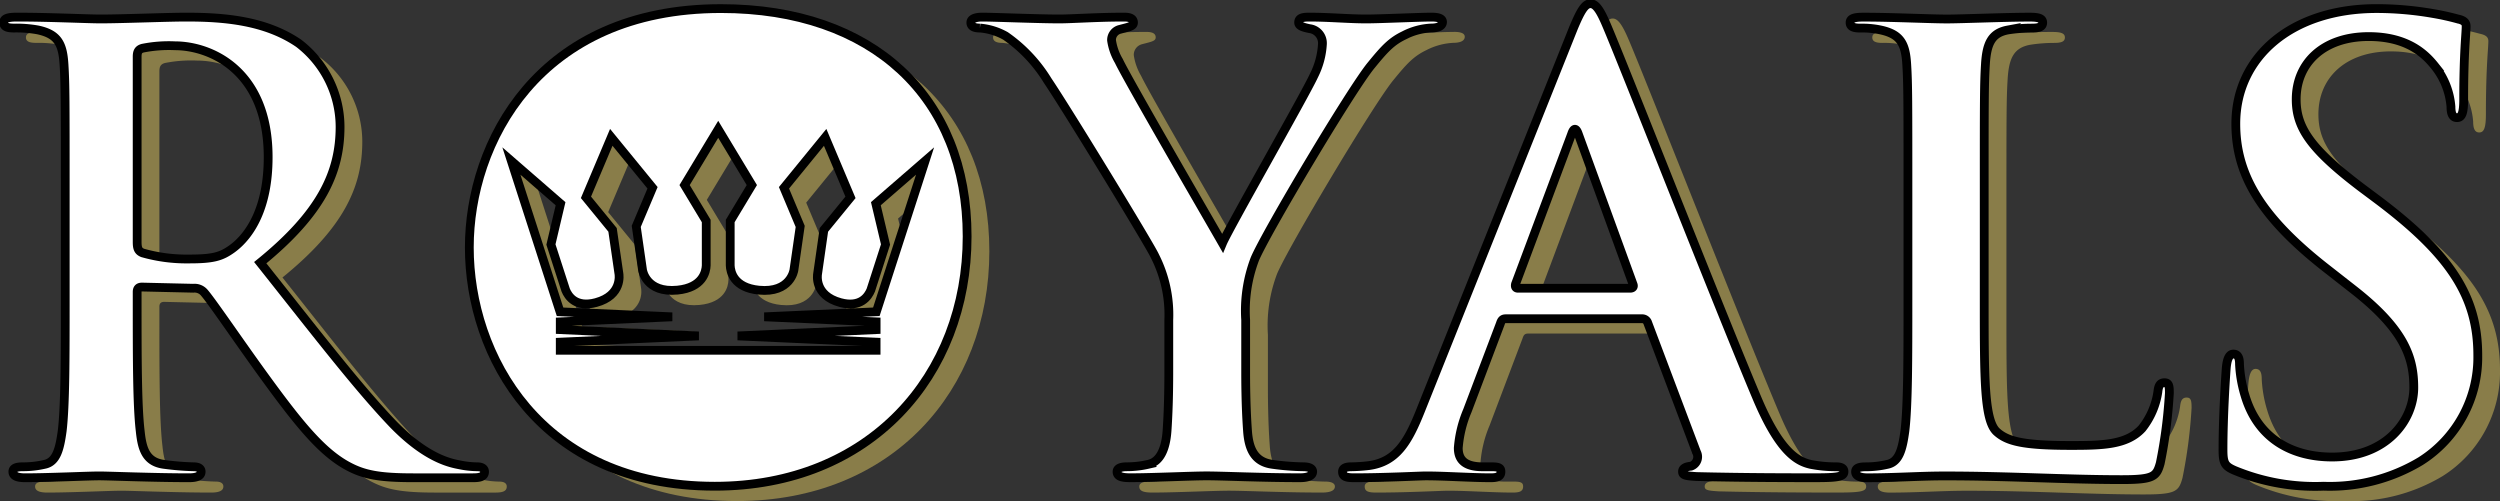 <svg id="Group_639" data-name="Group 639" xmlns="http://www.w3.org/2000/svg" xmlns:xlink="http://www.w3.org/1999/xlink" width="284.415" height="57.006" viewBox="0 0 284.415 57.006">
  <rect x="0" y="0" width="284.415" height="57.006" fill="#333333" stroke="none"/>
  <defs>
    <clipPath id="clip-path">
      <rect id="Rectangle_476" data-name="Rectangle 476" width="284.415" height="57.006" fill="none"/>
    </clipPath>
  </defs>
  <g id="Group_580" data-name="Group 580" transform="translate(0 0)" clip-path="url(#clip-path)">
    <path id="Path_13311" data-name="Path 13311" d="M57.363,55.469a10.457,10.457,0,0,1-1.938-.211c-1.045-.2-3.817-.691-7.692-4.71-4.095-4.3-8.88-10.54-15.048-18.3,7-5.687,9.083-10.33,9.083-15.461a12.016,12.016,0,0,0-4.71-9.5C33.309,4.723,28.667,4.31,24.3,4.31c-2.148,0-7.423.211-9.773.211-1.458,0-5.83-.211-9.5-.211-1.036,0-1.525.143-1.525.623s.421.623,1.18.623a13.832,13.832,0,0,1,2.7.211c2.292.489,2.839,1.592,2.983,3.952.135,2.216.135,4.162.135,14.694v12.2c0,6.378,0,11.855-.345,14.77-.278,2.005-.623,3.53-2.005,3.808a11.04,11.04,0,0,1-2.494.278c-.834,0-1.112.211-1.112.556,0,.48.48.691,1.382.691,2.772,0,7.145-.211,8.459-.211,1.045,0,6.167.211,10.195.211.9,0,1.382-.211,1.382-.691,0-.345-.278-.556-.834-.556a30.924,30.924,0,0,1-3.4-.278c-2.081-.278-2.494-1.8-2.7-3.808-.345-2.915-.345-8.392-.345-14.837v-.969c0-.421.211-.556.556-.556l5.822.135a1.451,1.451,0,0,1,1.247.489c.9,1.036,4.095,5.755,6.867,9.563,3.884,5.342,6.513,8.6,9.5,10.195,1.8.969,3.539,1.314,7.414,1.314h6.8c.826,0,1.314-.135,1.314-.691,0-.345-.278-.556-.834-.556M29.5,30.656c-1.247.9-2.148,1.171-4.92,1.171a18.2,18.2,0,0,1-5.274-.691c-.48-.2-.623-.48-.623-1.247V8.818c0-.556.143-.834.623-.969a15.124,15.124,0,0,1,3.673-.278c4.095,0,10.608,2.839,10.608,12.68,0,5.687-2.005,8.88-4.086,10.405" transform="translate(-0.551 -0.679)" fill="#897d49"/>
    <path id="Path_13312" data-name="Path 13312" d="M95,3.16C74.2,3.16,66.37,18.477,66.37,30.332,66.37,42.6,74.408,57.5,94.3,57.5c17.609,0,28.705-12.545,28.705-28.419S112.255,3.16,95,3.16m17.676,34.493-12.748.573,12.722.573v.885L96.9,40.4l15.747.708v.927H76.716v-.927L92.472,40.4l-15.755-.716V38.8l12.731-.573-12.756-.573L71.156,20.5l5.594,4.861L75.655,30l1.677,5.182c.295.725,1.163,2.039,3.446,1.424,3.025-.817,2.629-3.193,2.612-3.286l-.725-4.988-3.025-3.7,2.881-6.825,4.693,5.738-1.854,4.39.716,4.971s.379,2.637,3.977,2.283c2.873-.286,3.244-2.089,3.269-2.806V27.324l-2.46-4.086,3.825-6.344,3.825,6.344-2.46,4.086v5.064c.025.716.388,2.519,3.261,2.806,3.606.354,3.985-2.283,3.985-2.283l.716-4.971-1.845-4.39,4.685-5.738,2.881,6.825-3.025,3.7-.716,4.988c-.017.093-.43,2.469,2.6,3.286,2.292.615,3.151-.7,3.454-1.424L113.721,30l-1.1-4.642L118.22,20.5Z" transform="translate(-10.451 -0.498)" fill="#897d49"/>
    <path id="Path_13313" data-name="Path 13313" d="M186.5,4.31c-1.323,0-5.9.211-7.423.211-2.005,0-4.23-.211-6.513-.211-.834,0-1.18.143-1.18.623,0,.421.623.556,1.247.691a1.661,1.661,0,0,1,1.458,1.736,9.068,9.068,0,0,1-.969,3.606c-.977,2.148-9.706,17.4-10.4,19.067-1.112-1.946-10.818-18.654-11.787-20.726a6.4,6.4,0,0,1-.834-2.359,1.247,1.247,0,0,1,.969-1.247c1.045-.278,1.525-.345,1.525-.767s-.345-.623-1.036-.623c-3.117,0-5.965.211-7.414.211-2.292,0-7.49-.211-8.737-.211-.834,0-1.314.211-1.314.623,0,.489.48.623,1.036.623a7.136,7.136,0,0,1,2.915.9,16.917,16.917,0,0,1,4.777,5.064c2.427,3.606,11.72,18.856,12.2,19.96a14.72,14.72,0,0,1,1.592,7.28v5.687c0,1.1,0,4.019-.2,6.934-.143,2.005-.767,3.53-2.148,3.808a10.872,10.872,0,0,1-2.426.278c-.767,0-1.112.211-1.112.556,0,.556.556.691,1.525.691,2.57,0,6.934-.211,8.67-.211,1.87,0,6.235.211,10.6.211.9,0,1.458-.211,1.458-.691,0-.345-.345-.556-1.1-.556a28.206,28.206,0,0,1-3.471-.278c-2.081-.278-2.7-1.8-2.839-3.808-.211-2.915-.211-5.83-.211-6.934V38.761a16.546,16.546,0,0,1,1.045-6.934c1.247-2.974,10.953-19.269,13.236-22.041,1.525-1.87,2.292-2.7,3.741-3.4a7.507,7.507,0,0,1,3.05-.834c.767,0,1.323-.2,1.323-.691,0-.413-.489-.556-1.247-.556" transform="translate(-21.114 -0.679)" fill="#897d49"/>
    <path id="Path_13314" data-name="Path 13314" d="M240.427,55.184a14.913,14.913,0,0,1-2.907-.278c-1.458-.345-3.471-1.314-6.1-7.558-4.44-10.532-15.528-38.816-17.2-42.632-.691-1.592-1.18-2.216-1.736-2.216-.623,0-1.1.767-1.938,2.772l-17.4,43.534c-1.39,3.471-2.7,5.822-5.889,6.243a18.926,18.926,0,0,1-2.014.135c-.556,0-.969.143-.969.556,0,.556.413.691,1.314.691,3.606,0,7.423-.211,8.181-.211,2.148,0,5.131.211,7.347.211.767,0,1.18-.135,1.18-.691,0-.413-.211-.556-1.036-.556h-1.045c-2.148,0-2.772-.9-2.772-2.148a13.494,13.494,0,0,1,1.036-4.23l3.749-9.908c.135-.421.278-.556.623-.556h15.461a.666.666,0,0,1,.691.48l5.544,14.7a1.13,1.13,0,0,1-.623,1.592c-.691.067-.969.278-.969.623,0,.413.345.48,1.592.556,5.544.135,11.088.135,13.59.135,2.561,0,3.185-.135,3.185-.691,0-.413-.345-.556-.9-.556M217,34.87H204.24c-.278,0-.345-.2-.278-.48l6.378-17.053c.278-.834.556-.623.767,0l6.235,17.12c.076.211,0,.413-.345.413" transform="translate(-29.017 -0.394)" fill="#897d49"/>
    <path id="Path_13315" data-name="Path 13315" d="M288.586,45.906c-.556,0-.691.413-.758,1.036a8.741,8.741,0,0,1-1.8,4.162c-1.736,1.87-4.44,1.938-8.114,1.938-5.409,0-7.2-.48-8.383-1.525-1.458-1.247-1.458-6.033-1.458-14.9v-12.2c0-10.532,0-12.478.135-14.694.143-2.427.7-3.606,2.57-3.952a17.766,17.766,0,0,1,2.7-.211c.826,0,1.247-.135,1.247-.623s-.489-.623-1.458-.623c-2.7,0-7.768.211-9.428.211-1.87,0-6.243-.211-9.5-.211-1.045,0-1.525.143-1.525.623s.413.623,1.18.623a9.968,9.968,0,0,1,2.283.211c2.292.489,2.848,1.592,2.983,3.952.135,2.216.135,4.162.135,14.694v12.2c0,6.378,0,11.855-.345,14.77-.278,2.005-.623,3.53-2.005,3.808a11.04,11.04,0,0,1-2.494.278c-.834,0-1.112.211-1.112.556,0,.48.48.691,1.382.691,3.126,0,5.965-.211,8.737-.211,7.414,0,13.792.421,20.17.421,3.606,0,3.952-.345,4.373-1.87a55.711,55.711,0,0,0,1.036-7.97c0-.834-.067-1.18-.556-1.18" transform="translate(-39.81 -0.679)" fill="#897d49"/>
    <path id="Path_13316" data-name="Path 13316" d="M320.779,24.923l-1.938-1.449c-5.755-4.373-7.347-6.8-7.347-9.984,0-4.162,3.117-7.145,8.248-7.145,4.508,0,6.513,2.081,7.558,3.4a8.431,8.431,0,0,1,1.8,4.575c0,.826.2,1.247.691,1.247.556,0,.758-.556.758-2.081,0-5.409.278-7.414.278-8.316,0-.489-.345-.7-.969-.834a28.272,28.272,0,0,0-2.839-.623,37.525,37.525,0,0,0-6.378-.556c-9.639,0-16.017,5.476-16.017,13.1,0,5.611,2.637,10.464,10.262,16.429l3.185,2.494c5.755,4.508,6.8,7.692,6.8,11.1,0,3.673-3.05,7.895-9.293,7.895-4.3,0-8.383-1.87-9.908-7a14.593,14.593,0,0,1-.624-3.53c0-.556-.076-1.18-.7-1.18-.548,0-.758.767-.826,1.8-.076,1.1-.354,5.266-.354,9.083,0,1.525.211,1.87,1.323,2.351a23.93,23.93,0,0,0,10.119,1.8,20.04,20.04,0,0,0,11.02-2.839A13.965,13.965,0,0,0,332.153,42.6c0-6.58-2.983-11.366-11.374-17.676" transform="translate(-47.738 -0.498)" fill="#897d49"/>
    <path id="Path_13317" data-name="Path 13317" d="M54.363,53.469a10.457,10.457,0,0,1-1.938-.211c-1.045-.2-3.817-.691-7.692-4.71-4.095-4.3-8.88-10.54-15.048-18.3,7-5.687,9.083-10.33,9.083-15.461a12.016,12.016,0,0,0-4.71-9.5C30.309,2.723,25.667,2.31,21.3,2.31c-2.148,0-7.423.211-9.773.211-1.458,0-5.83-.211-9.5-.211C.989,2.31.5,2.453.5,2.933s.421.623,1.18.623a13.832,13.832,0,0,1,2.7.211c2.292.489,2.839,1.592,2.983,3.952C7.5,9.935,7.5,11.881,7.5,22.413v12.2c0,6.378,0,11.855-.345,14.77-.278,2.005-.623,3.53-2.005,3.808a11.04,11.04,0,0,1-2.494.278c-.834,0-1.112.211-1.112.556,0,.48.48.691,1.382.691,2.772,0,7.145-.211,8.459-.211,1.045,0,6.167.211,10.195.211.9,0,1.382-.211,1.382-.691,0-.345-.278-.556-.834-.556a30.925,30.925,0,0,1-3.4-.278c-2.081-.278-2.494-1.8-2.7-3.808-.345-2.915-.345-8.392-.345-14.837v-.969c0-.421.211-.556.556-.556l5.822.135a1.451,1.451,0,0,1,1.247.489c.9,1.036,4.095,5.755,6.867,9.563,3.884,5.342,6.513,8.6,9.5,10.195,1.8.969,3.539,1.314,7.414,1.314h6.8c.826,0,1.314-.135,1.314-.691,0-.345-.278-.556-.834-.556M26.5,28.656c-1.247.9-2.148,1.171-4.92,1.171a18.2,18.2,0,0,1-5.274-.691c-.48-.2-.623-.48-.623-1.247V6.818c0-.556.143-.834.623-.969a15.124,15.124,0,0,1,3.673-.278c4.095,0,10.608,2.839,10.608,12.68,0,5.687-2.005,8.88-4.086,10.405" transform="translate(-0.079 -0.364)" fill="#fff"/>
    <path id="Path_13318" data-name="Path 13318" d="M54.363,53.469a10.457,10.457,0,0,1-1.938-.211c-1.045-.2-3.817-.691-7.692-4.71-4.095-4.3-8.88-10.54-15.048-18.3,7-5.687,9.083-10.33,9.083-15.461a12.016,12.016,0,0,0-4.71-9.5C30.309,2.723,25.667,2.31,21.3,2.31c-2.148,0-7.423.211-9.773.211-1.458,0-5.83-.211-9.5-.211C.989,2.31.5,2.453.5,2.933s.421.623,1.18.623a13.832,13.832,0,0,1,2.7.211c2.292.489,2.839,1.592,2.983,3.952C7.5,9.935,7.5,11.881,7.5,22.413v12.2c0,6.378,0,11.855-.345,14.77-.278,2.005-.623,3.53-2.005,3.808a11.04,11.04,0,0,1-2.494.278c-.834,0-1.112.211-1.112.556,0,.48.48.691,1.382.691,2.772,0,7.145-.211,8.459-.211,1.045,0,6.167.211,10.195.211.9,0,1.382-.211,1.382-.691,0-.345-.278-.556-.834-.556a30.925,30.925,0,0,1-3.4-.278c-2.081-.278-2.494-1.8-2.7-3.808-.345-2.915-.345-8.392-.345-14.837v-.969c0-.421.211-.556.556-.556l5.822.135a1.451,1.451,0,0,1,1.247.489c.9,1.036,4.095,5.755,6.867,9.563,3.884,5.342,6.513,8.6,9.5,10.195,1.8.969,3.539,1.314,7.414,1.314h6.8c.826,0,1.314-.135,1.314-.691C55.2,53.68,54.92,53.469,54.363,53.469ZM26.5,28.656c-1.247.9-2.148,1.171-4.92,1.171a18.2,18.2,0,0,1-5.274-.691c-.48-.2-.623-.48-.623-1.247V6.818c0-.556.143-.834.623-.969a15.124,15.124,0,0,1,3.673-.278c4.095,0,10.608,2.839,10.608,12.68C30.587,23.938,28.582,27.131,26.5,28.656Z" transform="translate(-0.079 -0.364)" fill="none" stroke="#000" stroke-miterlimit="10" stroke-width="1"/>
    <path id="Path_13319" data-name="Path 13319" d="M92,1.16C71.2,1.16,63.37,16.477,63.37,28.332,63.37,40.6,71.408,55.5,91.3,55.5c17.609,0,28.705-12.545,28.705-28.419S109.255,1.16,92,1.16m17.676,34.493-12.748.573,12.722.573v.885L93.9,38.4l15.747.708v.927H73.716v-.927L89.472,38.4l-15.755-.716V36.8l12.731-.573-12.756-.573L68.156,18.5l5.594,4.861L72.655,28l1.677,5.182c.295.725,1.163,2.039,3.446,1.424,3.025-.817,2.629-3.193,2.612-3.286l-.725-4.988-3.025-3.7,2.881-6.825,4.693,5.738-1.854,4.39.716,4.971s.379,2.637,3.977,2.283c2.873-.286,3.244-2.089,3.269-2.806V25.324l-2.46-4.086,3.825-6.344,3.825,6.344-2.46,4.086v5.064c.025.716.388,2.519,3.261,2.806,3.606.354,3.985-2.283,3.985-2.283l.716-4.971-1.845-4.39,4.685-5.738,2.881,6.825-3.025,3.7-.716,4.988c-.017.093-.43,2.469,2.6,3.286,2.292.615,3.151-.7,3.454-1.424L110.721,28l-1.1-4.642L115.22,18.5Z" transform="translate(-9.978 -0.183)" fill="#fff"/>
    <path id="Path_13320" data-name="Path 13320" d="M92,1.16C71.2,1.16,63.37,16.477,63.37,28.332,63.37,40.6,71.408,55.5,91.3,55.5c17.609,0,28.705-12.545,28.705-28.419S109.255,1.16,92,1.16Zm17.676,34.493-12.748.573,12.722.573v.885L93.9,38.4l15.747.708v.927H73.716v-.927L89.472,38.4l-15.755-.716V36.8l12.731-.573-12.756-.573L68.156,18.5l5.594,4.861L72.655,28l1.677,5.182c.295.725,1.163,2.039,3.446,1.424,3.025-.817,2.629-3.193,2.612-3.286l-.725-4.988-3.025-3.7,2.881-6.825,4.693,5.738-1.854,4.39.716,4.971s.379,2.637,3.977,2.283c2.873-.286,3.244-2.089,3.269-2.806V25.324l-2.46-4.086,3.825-6.344,3.825,6.344-2.46,4.086v5.064c.025.716.388,2.519,3.261,2.806,3.606.354,3.985-2.283,3.985-2.283l.716-4.971-1.845-4.39,4.685-5.738,2.881,6.825-3.025,3.7-.716,4.988c-.017.093-.43,2.469,2.6,3.286,2.292.615,3.151-.7,3.454-1.424L110.721,28l-1.1-4.642L115.22,18.5Z" transform="translate(-9.978 -0.183)" fill="none" stroke="#000" stroke-miterlimit="10" stroke-width="1"/>
    <path id="Path_13321" data-name="Path 13321" d="M183.5,2.31c-1.323,0-5.9.211-7.423.211-2.005,0-4.23-.211-6.513-.211-.834,0-1.18.143-1.18.623,0,.421.623.556,1.247.691a1.661,1.661,0,0,1,1.458,1.736,9.068,9.068,0,0,1-.969,3.606c-.977,2.148-9.706,17.4-10.4,19.067C158.607,26.086,148.9,9.379,147.932,7.306a6.4,6.4,0,0,1-.834-2.359,1.247,1.247,0,0,1,.969-1.247c1.045-.278,1.525-.345,1.525-.767s-.345-.623-1.036-.623c-3.117,0-5.965.211-7.414.211-2.292,0-7.49-.211-8.737-.211-.834,0-1.314.211-1.314.623,0,.489.48.623,1.036.623a7.136,7.136,0,0,1,2.915.9,16.917,16.917,0,0,1,4.777,5.064c2.427,3.606,11.72,18.856,12.2,19.96a14.72,14.72,0,0,1,1.592,7.28v5.687c0,1.1,0,4.019-.2,6.934-.143,2.005-.767,3.53-2.148,3.808a10.873,10.873,0,0,1-2.427.278c-.767,0-1.112.211-1.112.556,0,.556.556.691,1.525.691,2.57,0,6.934-.211,8.67-.211,1.87,0,6.235.211,10.6.211.9,0,1.458-.211,1.458-.691,0-.345-.345-.556-1.1-.556a28.207,28.207,0,0,1-3.471-.278c-2.081-.278-2.7-1.8-2.839-3.808-.211-2.915-.211-5.83-.211-6.934V36.761a16.546,16.546,0,0,1,1.045-6.934c1.247-2.974,10.953-19.269,13.236-22.041,1.525-1.87,2.292-2.7,3.741-3.4a7.507,7.507,0,0,1,3.05-.834c.767,0,1.323-.2,1.323-.691,0-.413-.489-.556-1.247-.556" transform="translate(-20.642 -0.364)" fill="#fff"/>
    <path id="Path_13322" data-name="Path 13322" d="M183.5,2.31c-1.323,0-5.9.211-7.423.211-2.005,0-4.23-.211-6.513-.211-.834,0-1.18.143-1.18.623,0,.421.623.556,1.247.691a1.661,1.661,0,0,1,1.458,1.736,9.068,9.068,0,0,1-.969,3.606c-.977,2.148-9.706,17.4-10.4,19.067C158.607,26.086,148.9,9.379,147.932,7.306a6.4,6.4,0,0,1-.834-2.359,1.247,1.247,0,0,1,.969-1.247c1.045-.278,1.525-.345,1.525-.767s-.345-.623-1.036-.623c-3.117,0-5.965.211-7.414.211-2.292,0-7.49-.211-8.737-.211-.834,0-1.314.211-1.314.623,0,.489.48.623,1.036.623a7.136,7.136,0,0,1,2.915.9,16.917,16.917,0,0,1,4.777,5.064c2.427,3.606,11.72,18.856,12.2,19.96a14.72,14.72,0,0,1,1.592,7.28v5.687c0,1.1,0,4.019-.2,6.934-.143,2.005-.767,3.53-2.148,3.808a10.873,10.873,0,0,1-2.427.278c-.767,0-1.112.211-1.112.556,0,.556.556.691,1.525.691,2.57,0,6.934-.211,8.67-.211,1.87,0,6.235.211,10.6.211.9,0,1.458-.211,1.458-.691,0-.345-.345-.556-1.1-.556a28.207,28.207,0,0,1-3.471-.278c-2.081-.278-2.7-1.8-2.839-3.808-.211-2.915-.211-5.83-.211-6.934V36.761a16.546,16.546,0,0,1,1.045-6.934c1.247-2.974,10.953-19.269,13.236-22.041,1.525-1.87,2.292-2.7,3.741-3.4a7.507,7.507,0,0,1,3.05-.834c.767,0,1.323-.2,1.323-.691C184.743,2.453,184.254,2.31,183.5,2.31Z" transform="translate(-20.642 -0.364)" fill="none" stroke="#000" stroke-miterlimit="10" stroke-width="1"/>
    <path id="Path_13323" data-name="Path 13323" d="M237.427,53.184a14.913,14.913,0,0,1-2.907-.278c-1.458-.345-3.471-1.314-6.1-7.558-4.44-10.532-15.528-38.816-17.2-42.632C210.533,1.123,210.044.5,209.488.5c-.623,0-1.1.767-1.938,2.772l-17.4,43.534c-1.39,3.471-2.7,5.822-5.889,6.243a18.923,18.923,0,0,1-2.014.135c-.556,0-.969.143-.969.556,0,.556.413.691,1.314.691,3.606,0,7.423-.211,8.181-.211,2.148,0,5.131.211,7.347.211.767,0,1.18-.135,1.18-.691,0-.413-.211-.556-1.036-.556h-1.045c-2.148,0-2.772-.9-2.772-2.148a13.494,13.494,0,0,1,1.036-4.23l3.749-9.908c.135-.421.278-.556.623-.556h15.461a.666.666,0,0,1,.691.48l5.544,14.7a1.13,1.13,0,0,1-.623,1.592c-.691.067-.969.278-.969.623,0,.413.345.48,1.592.556,5.544.135,11.088.135,13.59.135,2.561,0,3.185-.135,3.185-.691,0-.413-.345-.556-.9-.556M214,32.87H201.24c-.278,0-.345-.2-.278-.48l6.378-17.053c.278-.834.556-.623.767,0l6.235,17.12c.076.211,0,.413-.345.413" transform="translate(-28.545 -0.079)" fill="#fff"/>
    <path id="Path_13324" data-name="Path 13324" d="M237.427,53.184a14.913,14.913,0,0,1-2.907-.278c-1.458-.345-3.471-1.314-6.1-7.558-4.44-10.532-15.528-38.816-17.2-42.632C210.533,1.123,210.044.5,209.488.5c-.623,0-1.1.767-1.938,2.772l-17.4,43.534c-1.39,3.471-2.7,5.822-5.889,6.243a18.923,18.923,0,0,1-2.014.135c-.556,0-.969.143-.969.556,0,.556.413.691,1.314.691,3.606,0,7.423-.211,8.181-.211,2.148,0,5.131.211,7.347.211.767,0,1.18-.135,1.18-.691,0-.413-.211-.556-1.036-.556h-1.045c-2.148,0-2.772-.9-2.772-2.148a13.494,13.494,0,0,1,1.036-4.23l3.749-9.908c.135-.421.278-.556.623-.556h15.461a.666.666,0,0,1,.691.48l5.544,14.7a1.13,1.13,0,0,1-.623,1.592c-.691.067-.969.278-.969.623,0,.413.345.48,1.592.556,5.544.135,11.088.135,13.59.135,2.561,0,3.185-.135,3.185-.691C238.328,53.327,237.983,53.184,237.427,53.184ZM214,32.87H201.24c-.278,0-.345-.2-.278-.48l6.378-17.053c.278-.834.556-.623.767,0l6.235,17.12C214.417,32.668,214.341,32.87,214,32.87Z" transform="translate(-28.545 -0.079)" fill="none" stroke="#000" stroke-miterlimit="10" stroke-width="1"/>
    <path id="Path_13325" data-name="Path 13325" d="M285.586,43.906c-.556,0-.691.413-.758,1.036a8.741,8.741,0,0,1-1.8,4.162c-1.736,1.87-4.44,1.938-8.114,1.938-5.409,0-7.2-.48-8.383-1.525-1.458-1.247-1.458-6.033-1.458-14.9v-12.2c0-10.532,0-12.478.135-14.694.143-2.427.7-3.606,2.57-3.952a17.766,17.766,0,0,1,2.7-.211c.826,0,1.247-.135,1.247-.623s-.489-.623-1.458-.623c-2.7,0-7.768.211-9.428.211-1.87,0-6.243-.211-9.5-.211-1.045,0-1.525.143-1.525.623s.413.623,1.18.623a9.967,9.967,0,0,1,2.283.211c2.292.489,2.848,1.592,2.983,3.952.135,2.216.135,4.162.135,14.694v12.2c0,6.378,0,11.855-.345,14.77-.278,2.005-.623,3.53-2.005,3.808a11.04,11.04,0,0,1-2.494.278c-.834,0-1.112.211-1.112.556,0,.48.48.691,1.382.691,3.126,0,5.965-.211,8.737-.211,7.414,0,13.792.421,20.17.421,3.606,0,3.951-.345,4.373-1.87a55.711,55.711,0,0,0,1.036-7.97c0-.834-.067-1.18-.556-1.18" transform="translate(-39.337 -0.364)" fill="#fff"/>
    <path id="Path_13326" data-name="Path 13326" d="M285.586,43.906c-.556,0-.691.413-.758,1.036a8.741,8.741,0,0,1-1.8,4.162c-1.736,1.87-4.44,1.938-8.114,1.938-5.409,0-7.2-.48-8.383-1.525-1.458-1.247-1.458-6.033-1.458-14.9v-12.2c0-10.532,0-12.478.135-14.694.143-2.427.7-3.606,2.57-3.952a17.766,17.766,0,0,1,2.7-.211c.826,0,1.247-.135,1.247-.623s-.489-.623-1.458-.623c-2.7,0-7.768.211-9.428.211-1.87,0-6.243-.211-9.5-.211-1.045,0-1.525.143-1.525.623s.413.623,1.18.623a9.967,9.967,0,0,1,2.283.211c2.292.489,2.848,1.592,2.983,3.952.135,2.216.135,4.162.135,14.694v12.2c0,6.378,0,11.855-.345,14.77-.278,2.005-.623,3.53-2.005,3.808a11.04,11.04,0,0,1-2.494.278c-.834,0-1.112.211-1.112.556,0,.48.48.691,1.382.691,3.126,0,5.965-.211,8.737-.211,7.414,0,13.792.421,20.17.421,3.606,0,3.951-.345,4.373-1.87a55.711,55.711,0,0,0,1.036-7.97C286.142,44.252,286.074,43.906,285.586,43.906Z" transform="translate(-39.337 -0.364)" fill="none" stroke="#000" stroke-miterlimit="10" stroke-width="1"/>
    <path id="Path_13327" data-name="Path 13327" d="M317.779,22.923l-1.938-1.449c-5.755-4.373-7.347-6.8-7.347-9.984,0-4.162,3.117-7.145,8.248-7.145,4.508,0,6.513,2.081,7.558,3.4a8.431,8.431,0,0,1,1.8,4.575c0,.826.2,1.247.691,1.247.556,0,.758-.556.758-2.081,0-5.409.278-7.414.278-8.316,0-.489-.345-.7-.969-.834a28.274,28.274,0,0,0-2.839-.623,37.526,37.526,0,0,0-6.378-.556c-9.639,0-16.017,5.476-16.017,13.1,0,5.611,2.637,10.464,10.262,16.429l3.185,2.494c5.755,4.508,6.8,7.692,6.8,11.1,0,3.673-3.05,7.895-9.293,7.895-4.3,0-8.383-1.87-9.908-7a14.593,14.593,0,0,1-.624-3.53c0-.556-.076-1.18-.7-1.18-.548,0-.758.767-.826,1.8-.076,1.1-.354,5.266-.354,9.083,0,1.525.211,1.87,1.323,2.351a23.93,23.93,0,0,0,10.119,1.8,20.04,20.04,0,0,0,11.02-2.839A13.965,13.965,0,0,0,329.153,40.6c0-6.58-2.983-11.366-11.374-17.676" transform="translate(-47.265 -0.183)" fill="#fff"/>
    <path id="Path_13328" data-name="Path 13328" d="M317.779,22.923l-1.938-1.449c-5.755-4.373-7.347-6.8-7.347-9.984,0-4.162,3.117-7.145,8.248-7.145,4.508,0,6.513,2.081,7.558,3.4a8.431,8.431,0,0,1,1.8,4.575c0,.826.2,1.247.691,1.247.556,0,.758-.556.758-2.081,0-5.409.278-7.414.278-8.316,0-.489-.345-.7-.969-.834a28.274,28.274,0,0,0-2.839-.623,37.526,37.526,0,0,0-6.378-.556c-9.639,0-16.017,5.476-16.017,13.1,0,5.611,2.637,10.464,10.262,16.429l3.185,2.494c5.755,4.508,6.8,7.692,6.8,11.1,0,3.673-3.05,7.895-9.293,7.895-4.3,0-8.383-1.87-9.908-7a14.593,14.593,0,0,1-.624-3.53c0-.556-.076-1.18-.7-1.18-.548,0-.758.767-.826,1.8-.076,1.1-.354,5.266-.354,9.083,0,1.525.211,1.87,1.323,2.351a23.93,23.93,0,0,0,10.119,1.8,20.04,20.04,0,0,0,11.02-2.839A13.965,13.965,0,0,0,329.153,40.6C329.153,34.019,326.171,29.233,317.779,22.923Z" transform="translate(-47.265 -0.183)" fill="none" stroke="#000" stroke-miterlimit="10" stroke-width="1"/>
  </g>
</svg>
